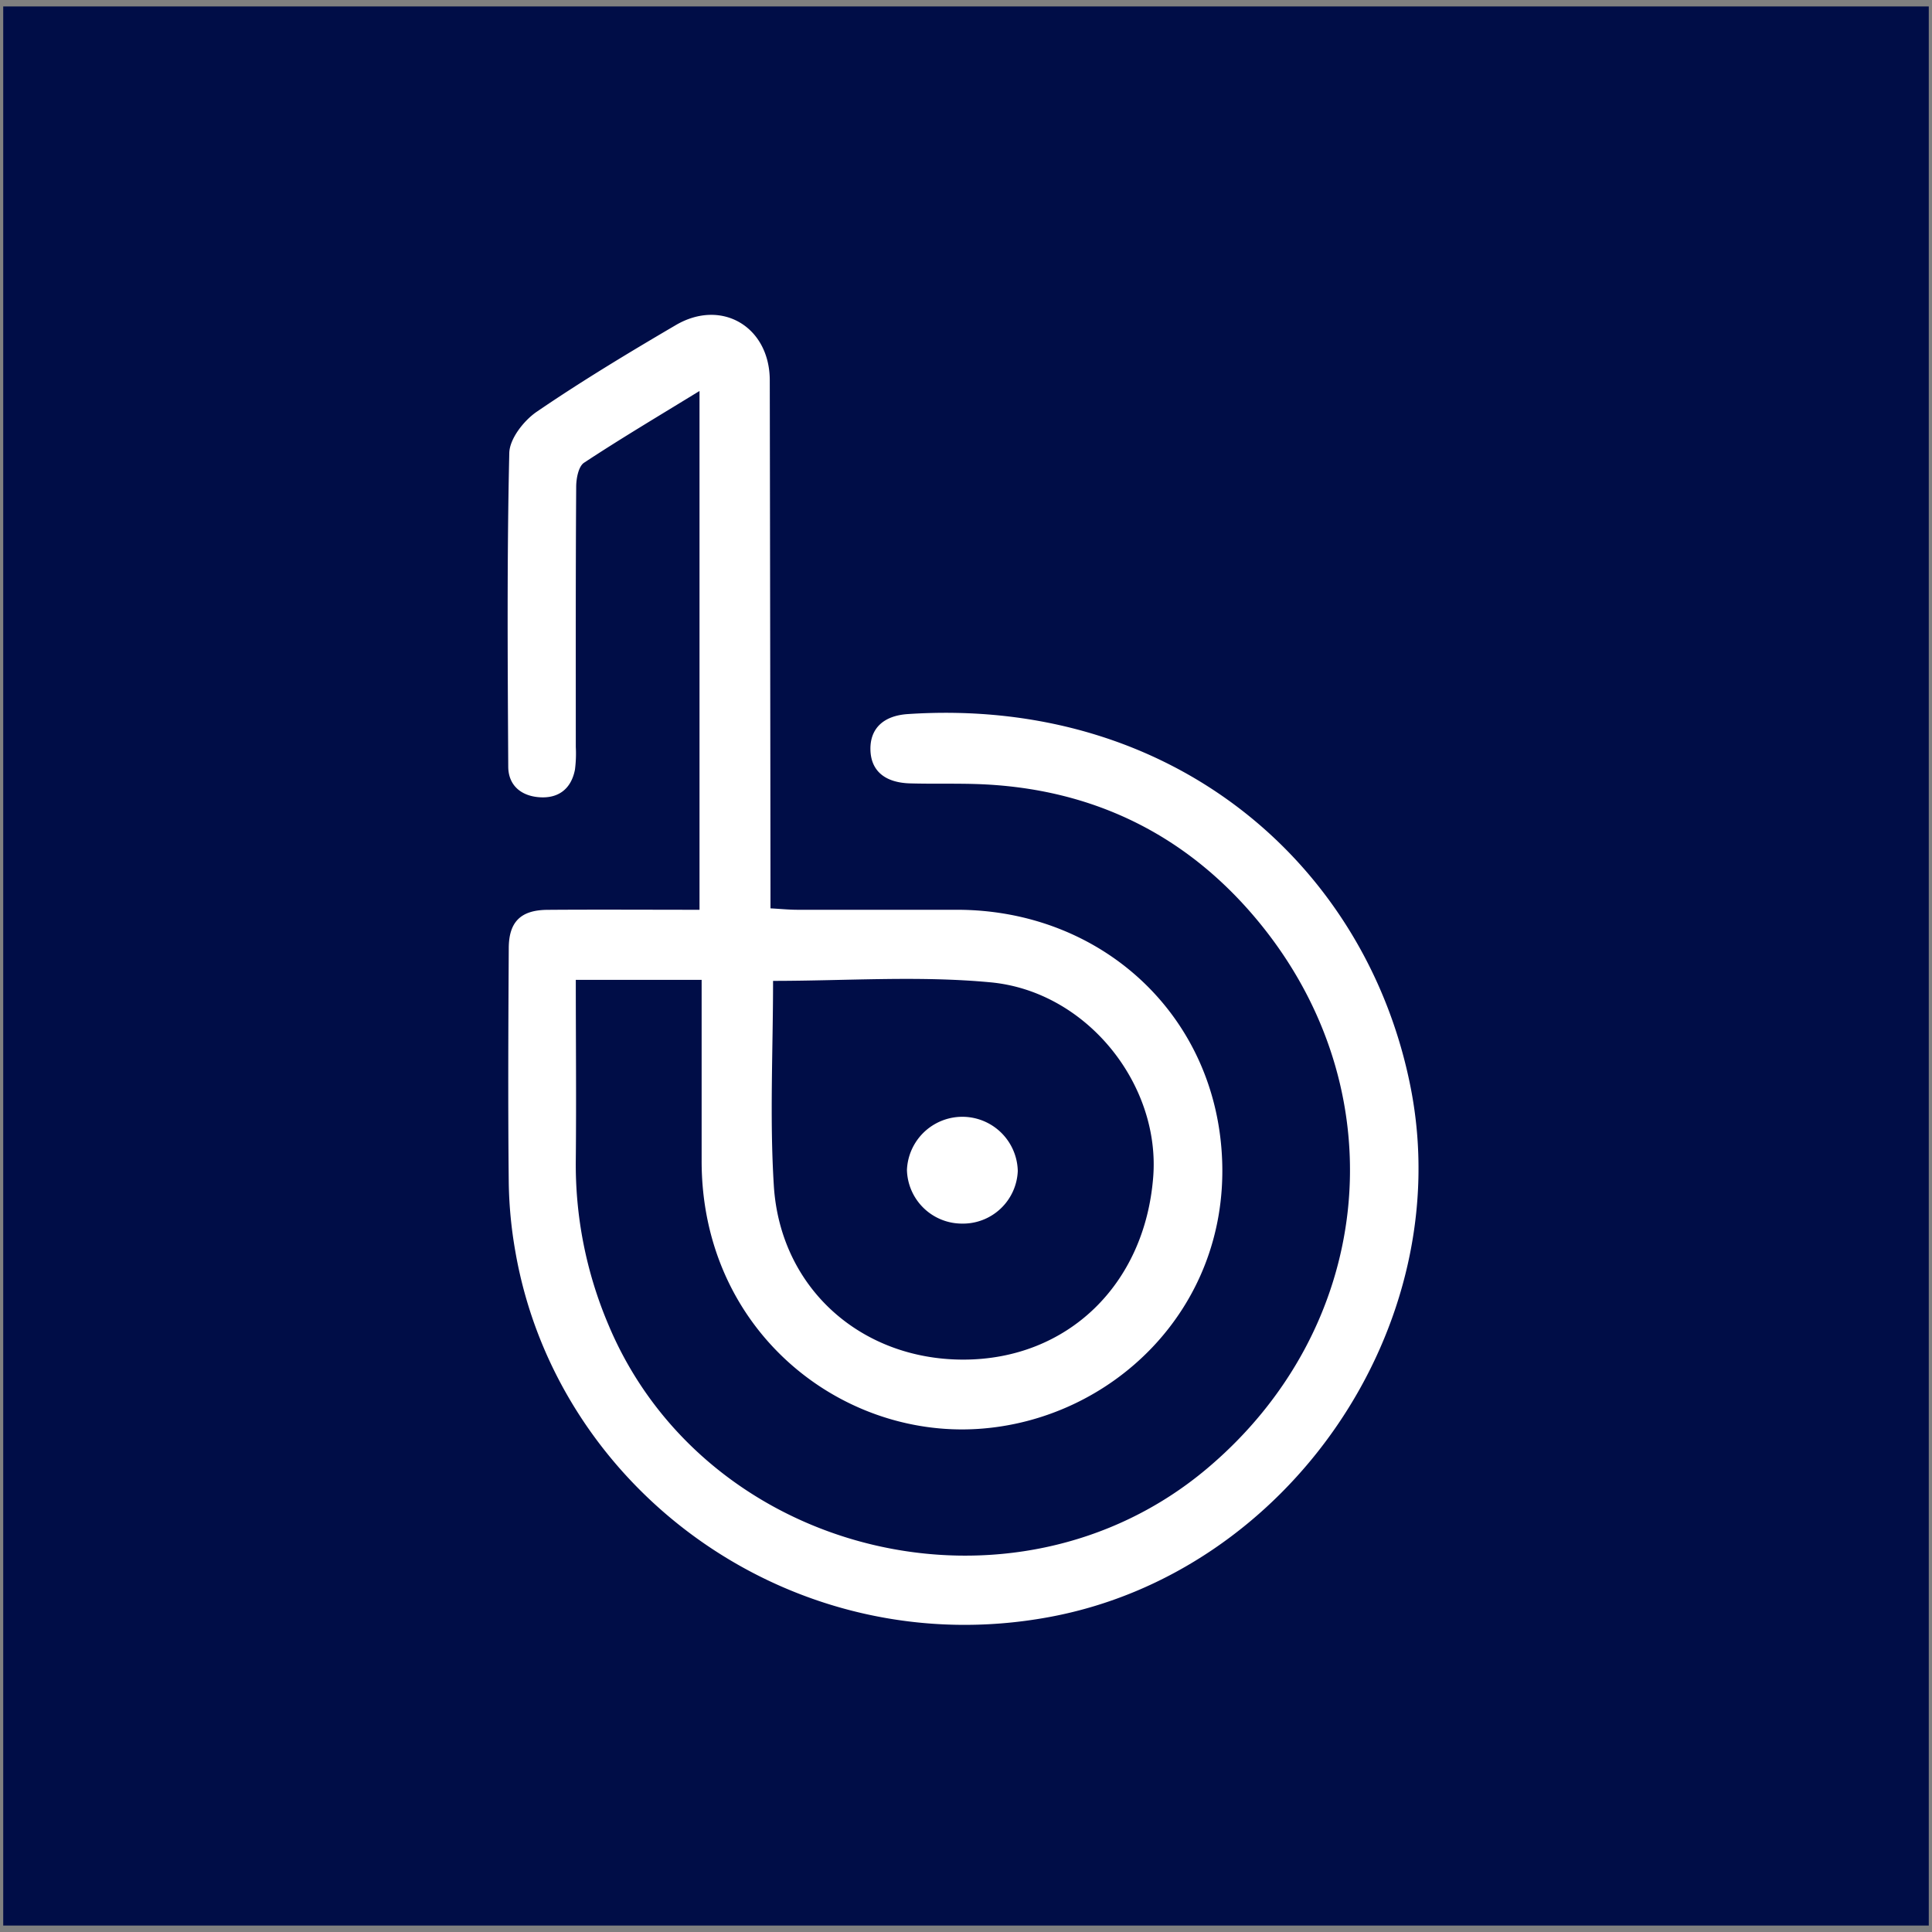 <svg id="Layer_1" data-name="Layer 1" xmlns="http://www.w3.org/2000/svg" viewBox="0 0 300 300"><rect x="0" y="0" width="300" height="300" fill="#808080" stroke="none"/><defs><style>.cls-1{fill:#000d47;}.cls-2{fill:#fff;}</style></defs><title>-icon-color</title><path class="cls-1" d="M.5,1h299V299H.5Z"/><path class="cls-2" d="M108.62,141.27V60.71c-6.32,3.88-12.22,7.38-17.94,11.15-.86.58-1.21,2.46-1.21,3.74-.09,13.46-.06,26.92-.06,40.38a19.61,19.61,0,0,1-.13,3.52c-.58,3-2.57,4.53-5.59,4.29-2.82-.22-4.76-1.88-4.77-4.75-.09-16.21-.21-32.42.16-48.62,0-2.23,2.24-5.1,4.26-6.48,7-4.78,14.28-9.17,21.6-13.46,7.12-4.17,14.57.27,14.59,8.56q.07,39.6.11,79.2v2.81c1.5.08,2.87.22,4.24.22q12.36,0,24.7,0c22.54,0,40.44,16.49,41.2,39.1.78,23.1-17.25,40.17-37.9,41.51-21.64,1.4-43-15.51-42.93-41.73,0-9.24,0-18.48,0-28H89.41c0,9.41.09,18.66,0,27.92a63.53,63.53,0,0,0,5,25.48c15,36.11,63,47.75,93,22.5,25.65-21.59,29.68-57.36,9-83.71-11.31-14.38-26.46-22.06-45-22.6-3.39-.1-6.79,0-10.19-.1-3.88-.14-6-2-6.06-5.25s2-5.26,5.81-5.51c41.43-2.74,71.35,23.64,78.09,58.06,7.25,37-19,75.35-56.22,82.17C123.32,258.38,86.42,231.69,80,194.2a66.93,66.93,0,0,1-1-10.46c-.13-12.15-.07-24.31,0-36.46,0-4.1,1.82-5.95,5.94-6C92.65,141.22,100.47,141.27,108.62,141.27Zm11.42,11c0,10.76-.54,21.34.12,31.85,1,15.89,13.52,27,29.41,27,16.14,0,28.2-11.6,29.5-28.37,1.12-14.39-10.34-28.85-25.32-30.22C142.64,151.49,131.37,152.31,120,152.31Z"/><path class="cls-2" d="M149.36,190a8.55,8.55,0,0,1-8.53-8.34,8.61,8.61,0,0,1,17.21.17A8.52,8.52,0,0,1,149.36,190Z"/></svg>